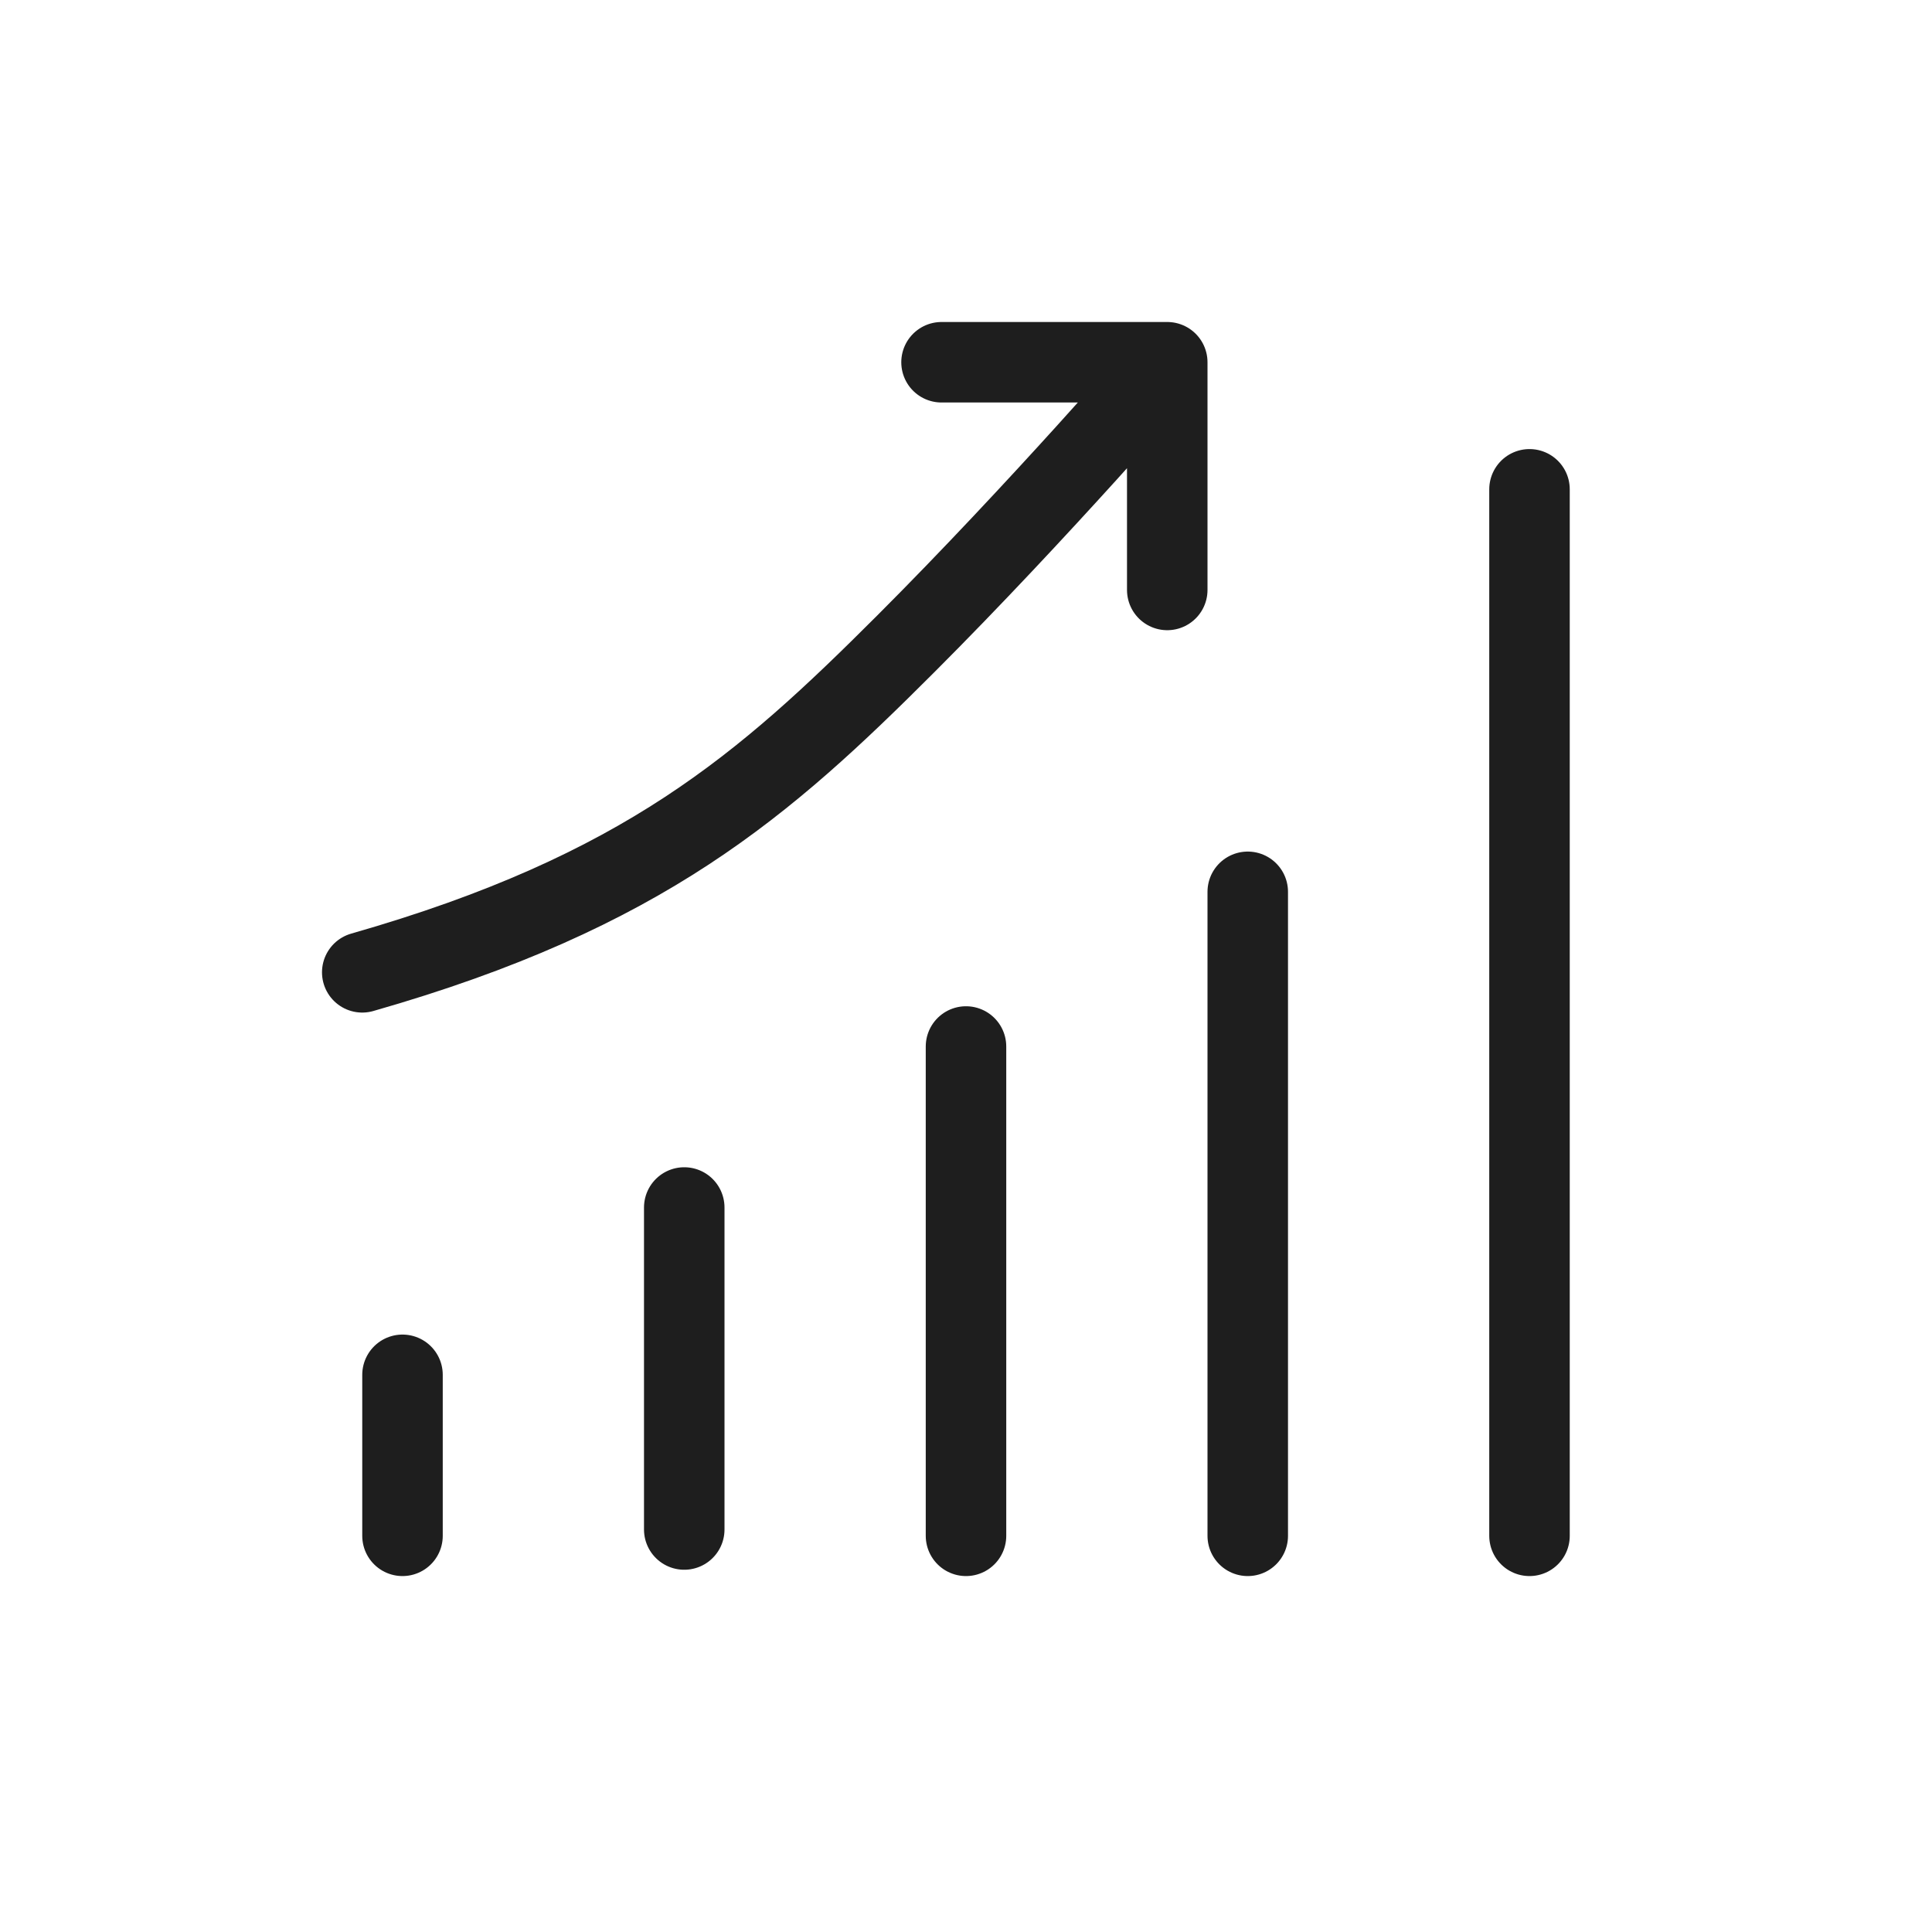 <svg xmlns="http://www.w3.org/2000/svg" fill="none" viewBox="0 0 48 48" height="48" width="48">
<path stroke-linejoin="round" stroke-linecap="round" stroke-width="2" stroke="#1E1E1E" d="M31 38.157V22.157M38 38.157V12.157M10 38.157V34.157M24 38.157V26M17 38V30"></path>
<path stroke-linejoin="round" stroke-linecap="round" stroke-width="2" stroke="#1E1E1E" d="M29 9C29 9 25.8 12.7 22.5 16C19 19.5 16 22.157 9 24.157M29 9H23.392M29 9V14.657"></path>
</svg>
